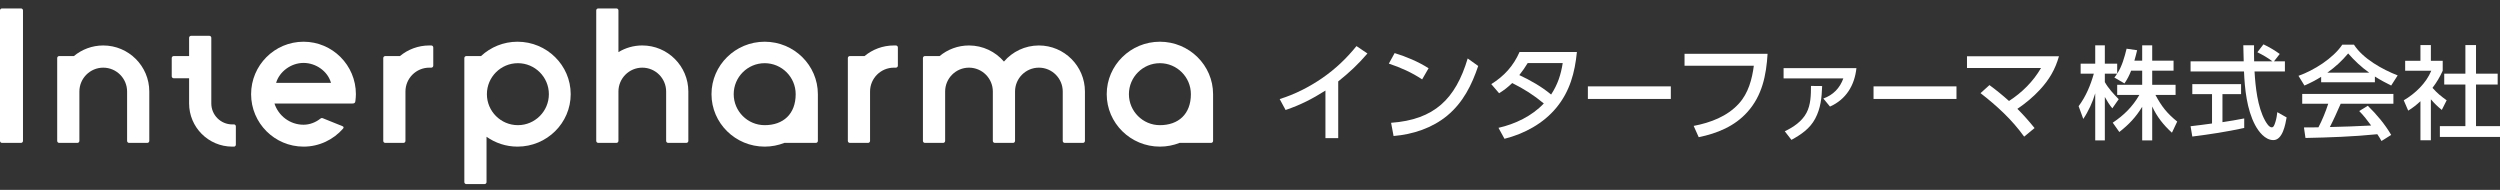 <svg width="237" height="18" viewBox="0 0 237 18" fill="none" xmlns="http://www.w3.org/2000/svg">
<rect x="0" y="0" width="237" height="18" fill="#333333" stroke="none"/>
<g clip-path="url(#clip0_90_540)">
<path d="M126.863 13.097H125.652V8.585C124.379 9.39 123.299 9.94 121.873 10.428L121.313 9.39C122.739 8.952 124.114 8.249 125.346 7.404C126.609 6.528 127.627 5.561 128.595 4.369L129.633 5.072C128.707 6.141 127.963 6.834 126.863 7.719V13.097Z" fill="#fff"/>
<path d="M135.43 6.468L134.819 7.527C133.841 6.875 132.772 6.397 131.662 6.03L132.212 5.032C133.332 5.378 134.431 5.837 135.43 6.468ZM131.876 11.641C135.97 11.346 137.986 9.391 139.137 5.541L140.134 6.254C139.523 8.067 138.699 9.716 137.202 10.959C135.776 12.14 133.943 12.741 132.11 12.894L131.876 11.641Z" fill="#fff"/>
<path d="M143.359 7.873C142.941 8.27 142.605 8.535 142.116 8.84L141.373 7.975C142.595 7.211 143.471 6.254 144.051 4.93H149.49C149.296 6.885 148.827 8.647 147.555 10.195C146.312 11.712 144.51 12.679 142.626 13.158L142.055 12.119C143.634 11.763 145.233 10.999 146.353 9.808C145.386 9.003 144.479 8.433 143.359 7.873ZM148.145 5.979H144.825C144.571 6.396 144.336 6.732 144.031 7.119C145.1 7.618 146.139 8.209 147.046 8.962C147.667 8.015 147.972 7.088 148.145 5.979Z" fill="#fff"/>
<path d="M158.394 8.188V9.38H150.531V8.188H158.394Z" fill="#fff"/>
<path d="M167.566 5.103C167.444 7.129 167.056 9.064 165.651 10.622C164.439 11.976 162.78 12.649 161.038 13.005L160.559 11.936C162.148 11.63 163.747 11.039 164.857 9.807C165.743 8.83 166.099 7.506 166.262 6.233H159.694V5.103H167.566H167.566Z" fill="#fff"/>
<path d="M175.989 6.457C175.815 8.096 175.011 9.42 173.483 10.103L172.852 9.339C173.779 9.013 174.42 8.351 174.746 7.435H169.084V6.457H175.989ZM172.078 11.253C171.579 12.19 170.744 12.76 169.828 13.259L169.196 12.445C170.011 12.058 170.815 11.518 171.253 10.703C171.661 9.94 171.681 9.003 171.681 8.147L172.74 8.157C172.699 9.247 172.608 10.265 172.078 11.253L172.078 11.253Z" fill="#fff"/>
<path d="M185.474 8.188V9.38H177.611V8.188H185.474Z" fill="#fff"/>
<path d="M193.488 6.447H186.471V5.337H195.189C194.832 6.59 194.262 7.557 193.376 8.514C192.744 9.196 192.022 9.797 191.247 10.317C191.828 10.897 192.368 11.508 192.877 12.14L191.889 12.954C190.728 11.335 189.313 10.042 187.754 8.83L188.6 8.066C189.241 8.535 189.863 9.044 190.453 9.573C191.685 8.779 192.755 7.72 193.488 6.447H193.488Z" fill="#fff"/>
<path d="M201.4 7.908L200.441 7.351C200.585 7.169 200.613 7.13 200.7 6.986H199.538V7.783C199.865 8.368 200.383 8.925 200.853 9.404L200.249 10.268C199.99 9.97 199.731 9.538 199.538 9.193V13.309H198.627V8.848C198.397 9.654 197.965 10.584 197.495 11.275L197.053 10.066C197.735 9.155 198.186 8.08 198.493 6.986H197.245V6.037H198.627V4.3H199.538V6.037H200.709V6.977C201.16 6.305 201.4 5.432 201.601 4.616L202.599 4.76C202.523 5.096 202.436 5.423 202.34 5.749H203.079V4.3H204.029V5.749H206.053V6.699H204.029V8.042H206.245V9.001H204.336C204.931 10.105 205.42 10.729 206.399 11.525L205.9 12.58C205.104 11.861 204.48 11.074 204.029 10.095V13.31H203.079V10.124C202.475 11.112 201.822 11.803 200.911 12.513L200.287 11.631C201.352 10.921 202.167 10.115 202.81 9.002H200.709V8.042H203.079V6.699H202.033C201.851 7.16 201.678 7.495 201.4 7.908L201.4 7.908Z" fill="#fff"/>
<path d="M216.609 5.816V6.775H213.73C213.817 8.243 214.009 10.124 214.728 11.429C214.844 11.63 215.093 12.072 215.362 12.072C215.534 12.072 215.611 11.88 215.717 11.534C215.812 11.227 215.851 10.949 215.889 10.633L216.772 11.132C216.657 11.784 216.398 13.281 215.515 13.281C214.728 13.281 214.114 12.475 213.778 11.842C213.001 10.374 212.799 8.426 212.732 6.776H207.666V5.816H212.703C212.694 5.308 212.675 4.799 212.665 4.291H213.682C213.682 4.799 213.673 5.308 213.692 5.816H215.429C214.959 5.461 214.536 5.221 213.999 4.953L214.575 4.204C215.093 4.444 215.659 4.78 216.12 5.116L215.573 5.816H216.609V5.816ZM209.701 8.924H207.83V7.975H212.454V8.924H210.689V11.582C211.38 11.477 212.07 11.362 212.752 11.227V12.129C211.14 12.484 209.461 12.743 207.83 12.944L207.666 11.966C208.348 11.899 209.019 11.793 209.7 11.707V8.924L209.701 8.924Z" fill="#fff"/>
<path d="M218.462 8.109L217.896 7.188C219.344 6.679 221.187 5.528 222.05 4.232H223.154C224.008 5.566 225.85 6.583 227.299 7.149L226.684 8.109C226.157 7.85 225.639 7.572 225.14 7.255V7.801H220.045V7.283C219.507 7.619 219.037 7.859 218.462 8.109ZM218.558 13.079L218.414 12.081C218.874 12.081 219.335 12.081 219.786 12.072C220.16 11.361 220.467 10.603 220.716 9.836H218.25V8.905H226.895V9.836H221.897C221.57 10.575 221.244 11.323 220.87 12.043C222.175 12.014 223.48 11.966 224.785 11.899C224.42 11.409 224.084 10.958 223.653 10.527L224.468 10.027C225.313 10.852 226.09 11.774 226.685 12.791L225.764 13.367C225.629 13.127 225.524 12.944 225.37 12.724C223.106 12.954 220.832 13.031 218.558 13.079L218.558 13.079ZM224.602 6.89C223.864 6.372 223.202 5.748 222.607 5.067C221.983 5.806 221.417 6.324 220.63 6.89H224.602Z" fill="#fff"/>
<path d="M230.447 13.3H229.458V9.596C229.075 9.951 228.749 10.21 228.298 10.488L227.875 9.509C228.96 8.876 229.996 7.888 230.485 6.708H228.009V5.767H229.458V4.271H230.447V5.767H231.569V6.708C231.281 7.331 231.013 7.782 230.6 8.329C231.099 8.886 231.358 9.078 231.943 9.509L231.483 10.421C231.08 10.095 230.782 9.807 230.447 9.413V13.3ZM234.726 4.271V6.986H236.779V8.013H234.726V11.956H237V12.983H231.3V11.956H233.719V8.013H231.713V6.986H233.719V4.271H234.726Z" fill="#fff"/>
<path d="M49.06 3.955C47.722 3.955 46.505 4.473 45.601 5.315H44.206C44.103 5.315 44.019 5.399 44.019 5.502V17.264C44.019 17.367 44.103 17.451 44.206 17.451H45.936C46.039 17.451 46.123 17.367 46.123 17.264V12.965C46.951 13.552 47.965 13.9 49.06 13.9C51.84 13.9 54.102 11.669 54.102 8.927C54.102 6.186 51.84 3.955 49.06 3.955ZM49.096 11.865C47.476 11.865 46.158 10.547 46.158 8.927C46.158 7.308 47.476 5.99 49.096 5.99C50.715 5.99 52.033 7.308 52.033 8.927C52.033 10.547 50.715 11.865 49.096 11.865Z" fill="#fff"/>
<path d="M9.787 4.31C8.73 4.31 7.76 4.688 7.003 5.315H5.609C5.506 5.315 5.422 5.399 5.422 5.502V13.359C5.422 13.461 5.506 13.546 5.609 13.546H7.339C7.442 13.546 7.526 13.461 7.526 13.359V8.675C7.526 7.429 8.541 6.414 9.787 6.414C11.034 6.414 12.049 7.429 12.049 8.675V13.359C12.049 13.461 12.133 13.546 12.236 13.546H13.966C14.069 13.546 14.153 13.461 14.153 13.359V8.675C14.153 6.268 12.195 4.31 9.787 4.31Z" fill="#fff"/>
<path d="M98.487 4.31C97.163 4.31 95.975 4.903 95.174 5.837C94.372 4.903 93.185 4.31 91.86 4.31C90.803 4.31 89.832 4.688 89.076 5.315H87.681C87.578 5.315 87.494 5.399 87.494 5.502V13.359C87.494 13.461 87.579 13.546 87.681 13.546H89.412C89.515 13.546 89.599 13.461 89.599 13.359V8.675C89.599 7.429 90.613 6.414 91.86 6.414C93.107 6.414 94.121 7.429 94.121 8.675V13.359C94.121 13.461 94.206 13.546 94.308 13.546H96.039C96.142 13.546 96.226 13.461 96.226 13.359V8.675C96.226 7.429 97.24 6.414 98.487 6.414C99.734 6.414 100.748 7.429 100.748 8.675V13.359C100.748 13.461 100.832 13.546 100.935 13.546H102.665C102.768 13.546 102.852 13.461 102.852 13.359V8.675C102.852 6.268 100.894 4.31 98.487 4.31H98.487Z" fill="#fff"/>
<path d="M60.889 4.309C60.062 4.309 59.288 4.54 58.628 4.942V0.987C58.628 0.884 58.544 0.8 58.441 0.8H56.71C56.608 0.8 56.523 0.884 56.523 0.987V13.358C56.523 13.461 56.608 13.545 56.71 13.545H58.441C58.544 13.545 58.628 13.461 58.628 13.358V8.675C58.628 7.428 59.642 6.414 60.889 6.414C62.136 6.414 63.15 7.428 63.15 8.675V13.358C63.15 13.461 63.235 13.545 63.337 13.545H65.068C65.171 13.545 65.255 13.461 65.255 13.358V8.675C65.255 6.268 63.296 4.309 60.889 4.309Z" fill="#fff"/>
<path d="M28.777 3.955C26.035 3.955 23.804 6.186 23.804 8.928C23.804 11.67 26.035 13.9 28.777 13.9C30.269 13.9 31.609 13.238 32.522 12.194C32.599 12.091 32.589 12.013 32.468 11.961C32.347 11.908 30.708 11.254 30.604 11.209C30.499 11.165 30.43 11.199 30.342 11.271C29.928 11.591 29.374 11.824 28.777 11.824C27.488 11.824 26.394 10.978 26.019 9.812H33.412C33.589 9.812 33.666 9.762 33.691 9.585C33.717 9.369 33.739 9.11 33.739 8.927C33.739 6.186 31.519 3.955 28.777 3.955V3.955ZM26.176 7.855C26.486 6.788 27.591 5.965 28.777 5.965C29.963 5.965 31.075 6.766 31.378 7.855H26.176Z" fill="#fff"/>
<path d="M40.887 4.31H40.698C39.641 4.31 38.67 4.688 37.914 5.315H36.52C36.416 5.315 36.333 5.399 36.333 5.502V13.359C36.333 13.461 36.417 13.546 36.52 13.546H38.25C38.353 13.546 38.437 13.461 38.437 13.359V8.675C38.437 7.429 39.451 6.414 40.698 6.414H40.887C40.99 6.414 41.074 6.33 41.074 6.227V4.497C41.074 4.394 40.99 4.31 40.887 4.31Z" fill="#fff"/>
<path d="M84.931 4.31H84.742C83.685 4.31 82.714 4.688 81.958 5.315H80.563C80.46 5.315 80.376 5.399 80.376 5.502V13.359C80.376 13.461 80.46 13.546 80.563 13.546H82.294C82.397 13.546 82.481 13.461 82.481 13.359V8.675C82.481 7.429 83.495 6.414 84.742 6.414H84.931C85.034 6.414 85.118 6.33 85.118 6.227V4.497C85.118 4.394 85.034 4.31 84.931 4.31L84.931 4.31Z" fill="#fff"/>
<path d="M77.534 8.927C77.534 6.186 75.272 3.955 72.492 3.955C69.712 3.955 67.45 6.186 67.45 8.927C67.45 11.669 69.712 13.9 72.492 13.9C73.151 13.9 73.78 13.773 74.358 13.546H77.347C77.45 13.546 77.534 13.461 77.534 13.359V8.927ZM69.555 8.927C69.555 7.308 70.873 5.99 72.492 5.99C74.112 5.99 75.43 7.308 75.43 8.927C75.43 10.814 74.251 11.865 72.492 11.865C70.873 11.865 69.555 10.547 69.555 8.927Z" fill="#fff"/>
<path d="M115 8.927C115 6.186 112.738 3.955 109.958 3.955C107.178 3.955 104.917 6.186 104.917 8.927C104.917 11.669 107.178 13.9 109.958 13.9C110.617 13.9 111.246 13.773 111.824 13.546H114.813C114.916 13.546 115 13.461 115 13.359V8.928L115 8.927ZM107.021 8.927C107.021 7.308 108.339 5.99 109.958 5.99C111.578 5.99 112.896 7.308 112.896 8.927C112.896 10.814 111.718 11.865 109.958 11.865C108.339 11.865 107.021 10.547 107.021 8.927Z" fill="#fff"/>
<path d="M1.992 0.8H0.187C0.084 0.8 0 0.884 0 0.987V13.358C0 13.462 0.084 13.545 0.187 13.545H1.992C2.096 13.545 2.179 13.462 2.179 13.358V0.987C2.179 0.884 2.096 0.8 1.992 0.8Z" fill="#fff"/>
<path d="M22.189 11.795H22.019C20.923 11.795 20.032 10.903 20.032 9.807V3.582C20.032 3.479 19.947 3.395 19.845 3.395H18.114C18.011 3.395 17.927 3.479 17.927 3.582V5.315H16.467C16.364 5.315 16.28 5.399 16.28 5.502V7.232C16.28 7.335 16.364 7.419 16.467 7.419H17.927V9.807C17.927 12.064 19.763 13.9 22.02 13.9H22.189C22.282 13.9 22.359 13.815 22.359 13.713V11.982C22.359 11.879 22.282 11.795 22.189 11.795L22.189 11.795Z" fill="#fff"/>
</g>
<defs>
<clipPath id="clip0_90_540">
<rect width="237" height="16.651" fill="white" transform="translate(0 0.8)"/>
</clipPath>
</defs>
</svg>
